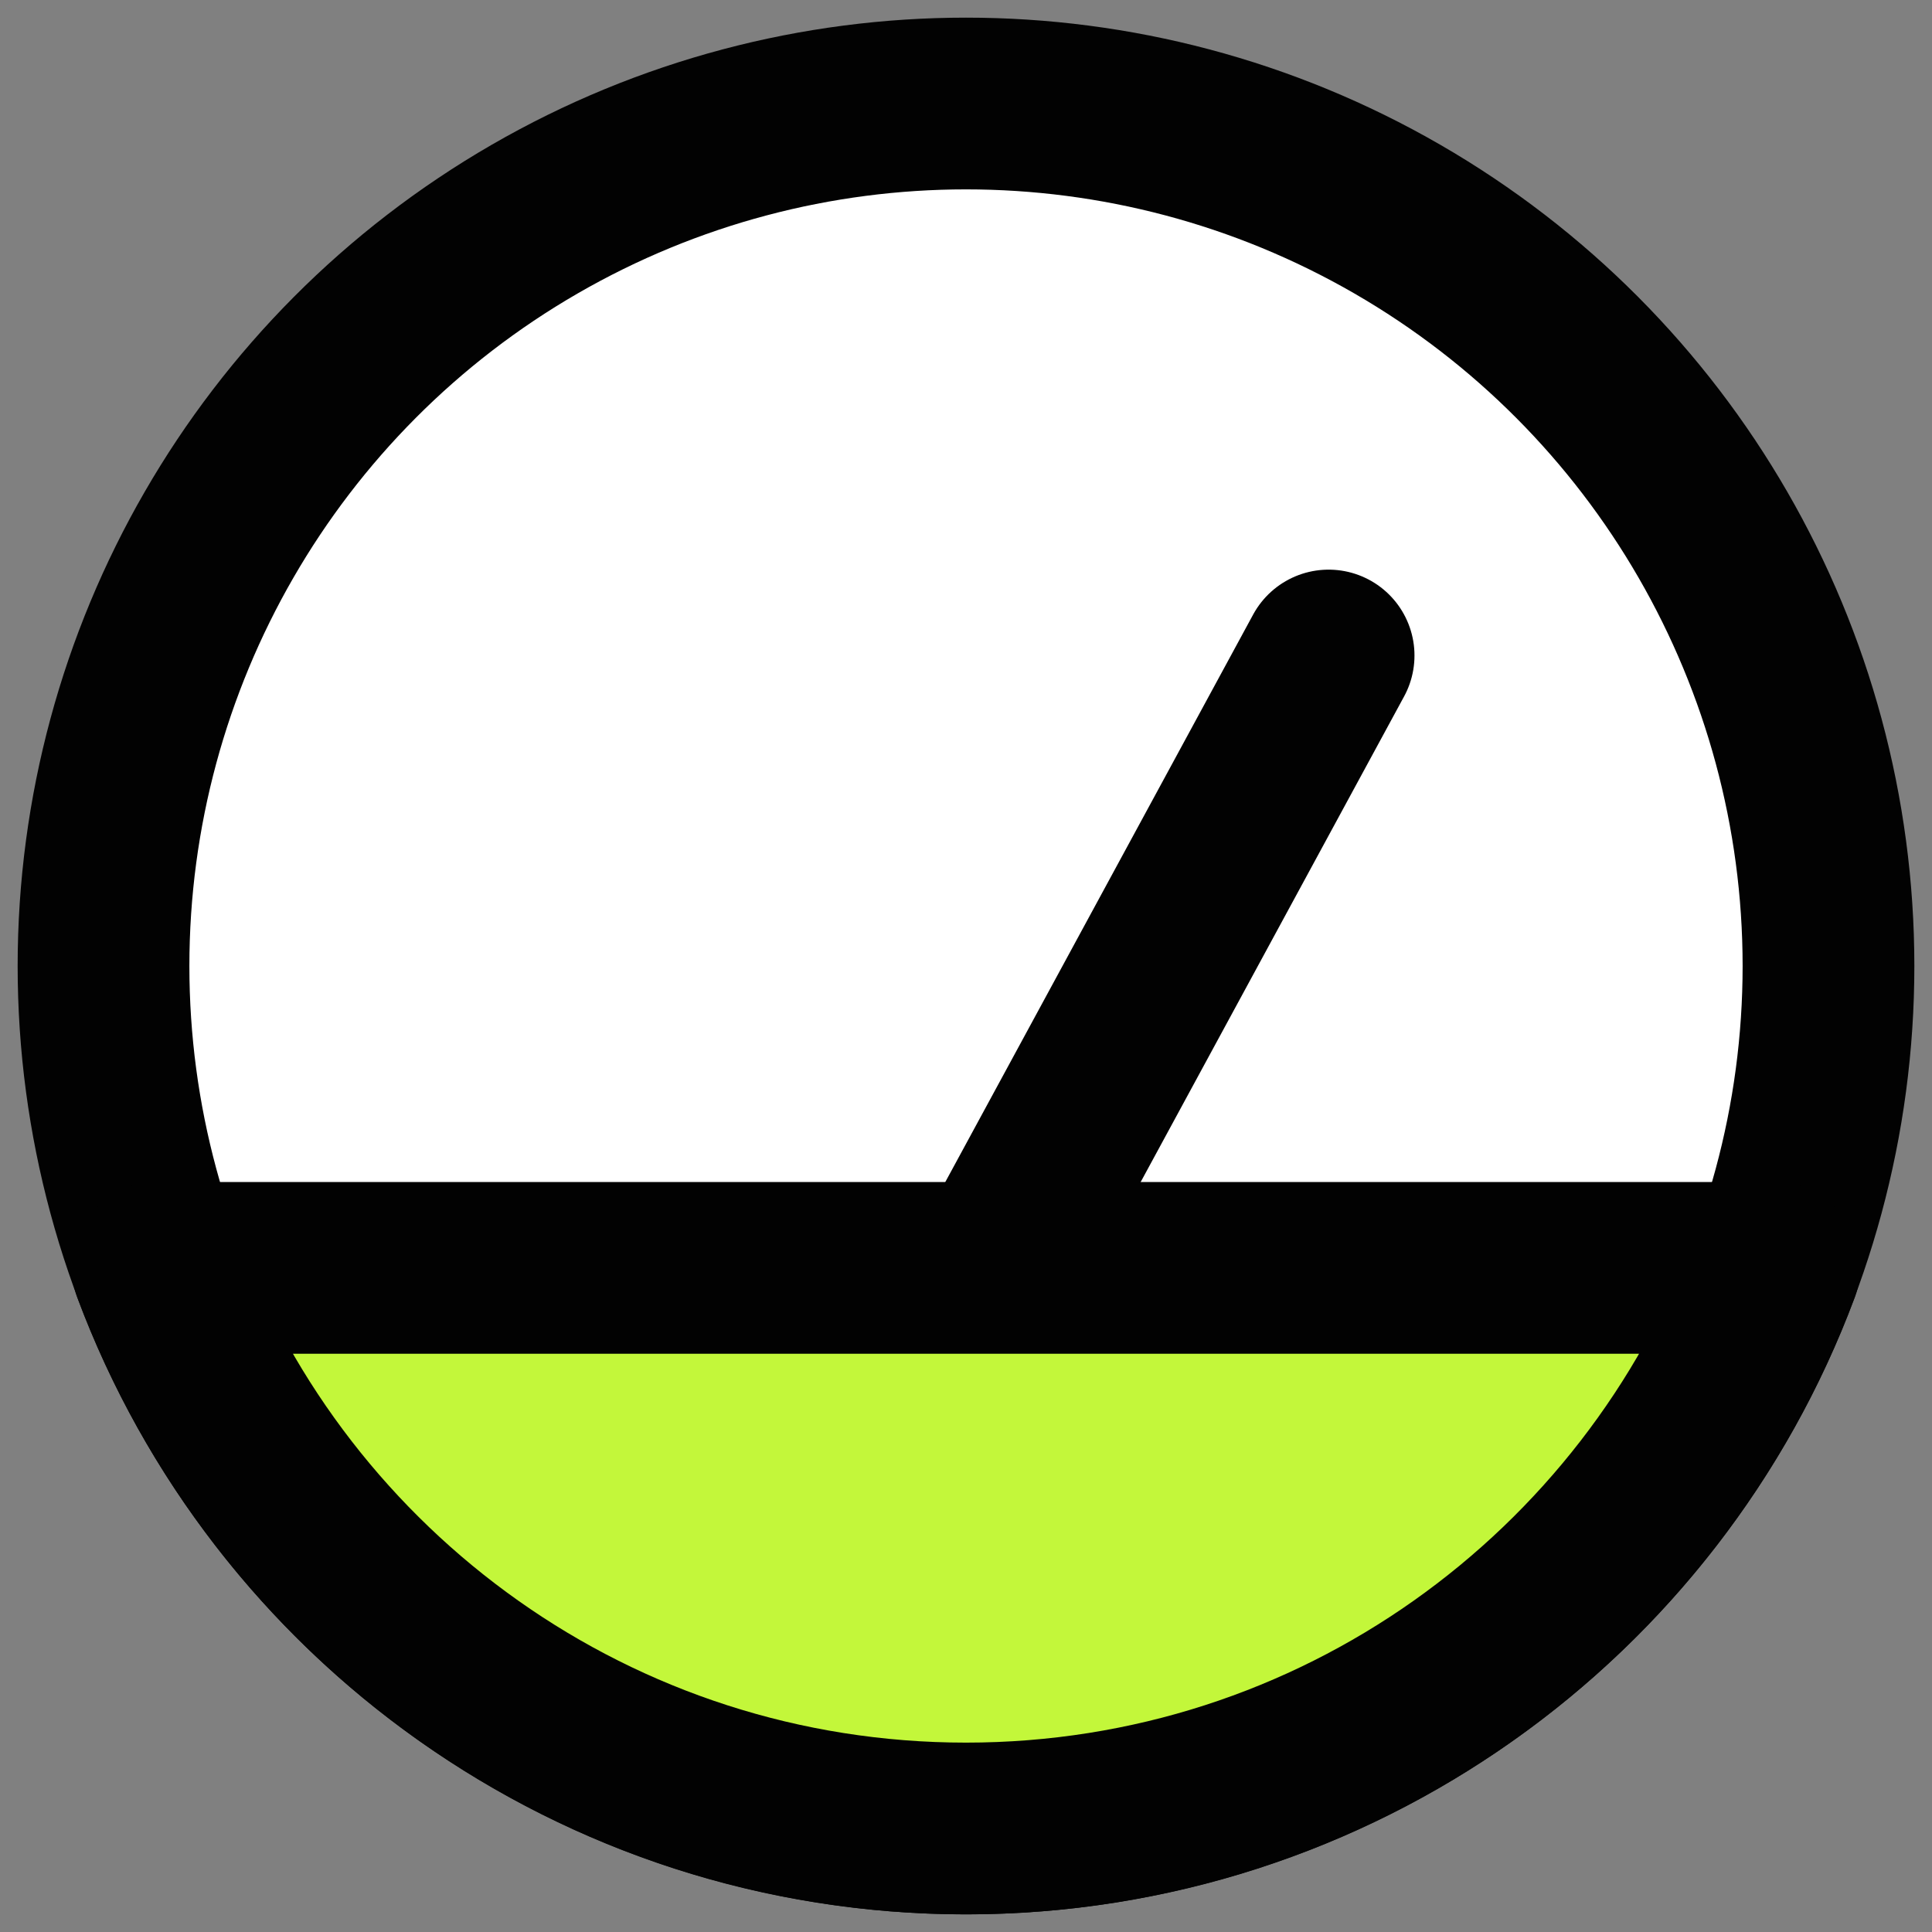 <?xml version="1.0" encoding="UTF-8"?> <svg xmlns="http://www.w3.org/2000/svg" width="45" height="45" viewBox="0 0 45 45" fill="none"><rect x="0" y="0" width="45" height="45" fill="#808080" stroke="none"/> <circle cx="22.5" cy="22.5" r="20.089" fill="white" stroke="#020202" stroke-width="4"></circle> <path d="M30.946 15.268L22.5 30.837" stroke="#020202" stroke-width="4" stroke-linecap="round" stroke-linejoin="round"></path> <path d="M41.324 29.531C38.474 37.159 31.121 42.589 22.5 42.589C13.879 42.589 6.526 37.159 3.676 29.531H41.324Z" fill="#C3F73A" stroke="#020202" stroke-width="4" stroke-linejoin="round"></path> </svg> 